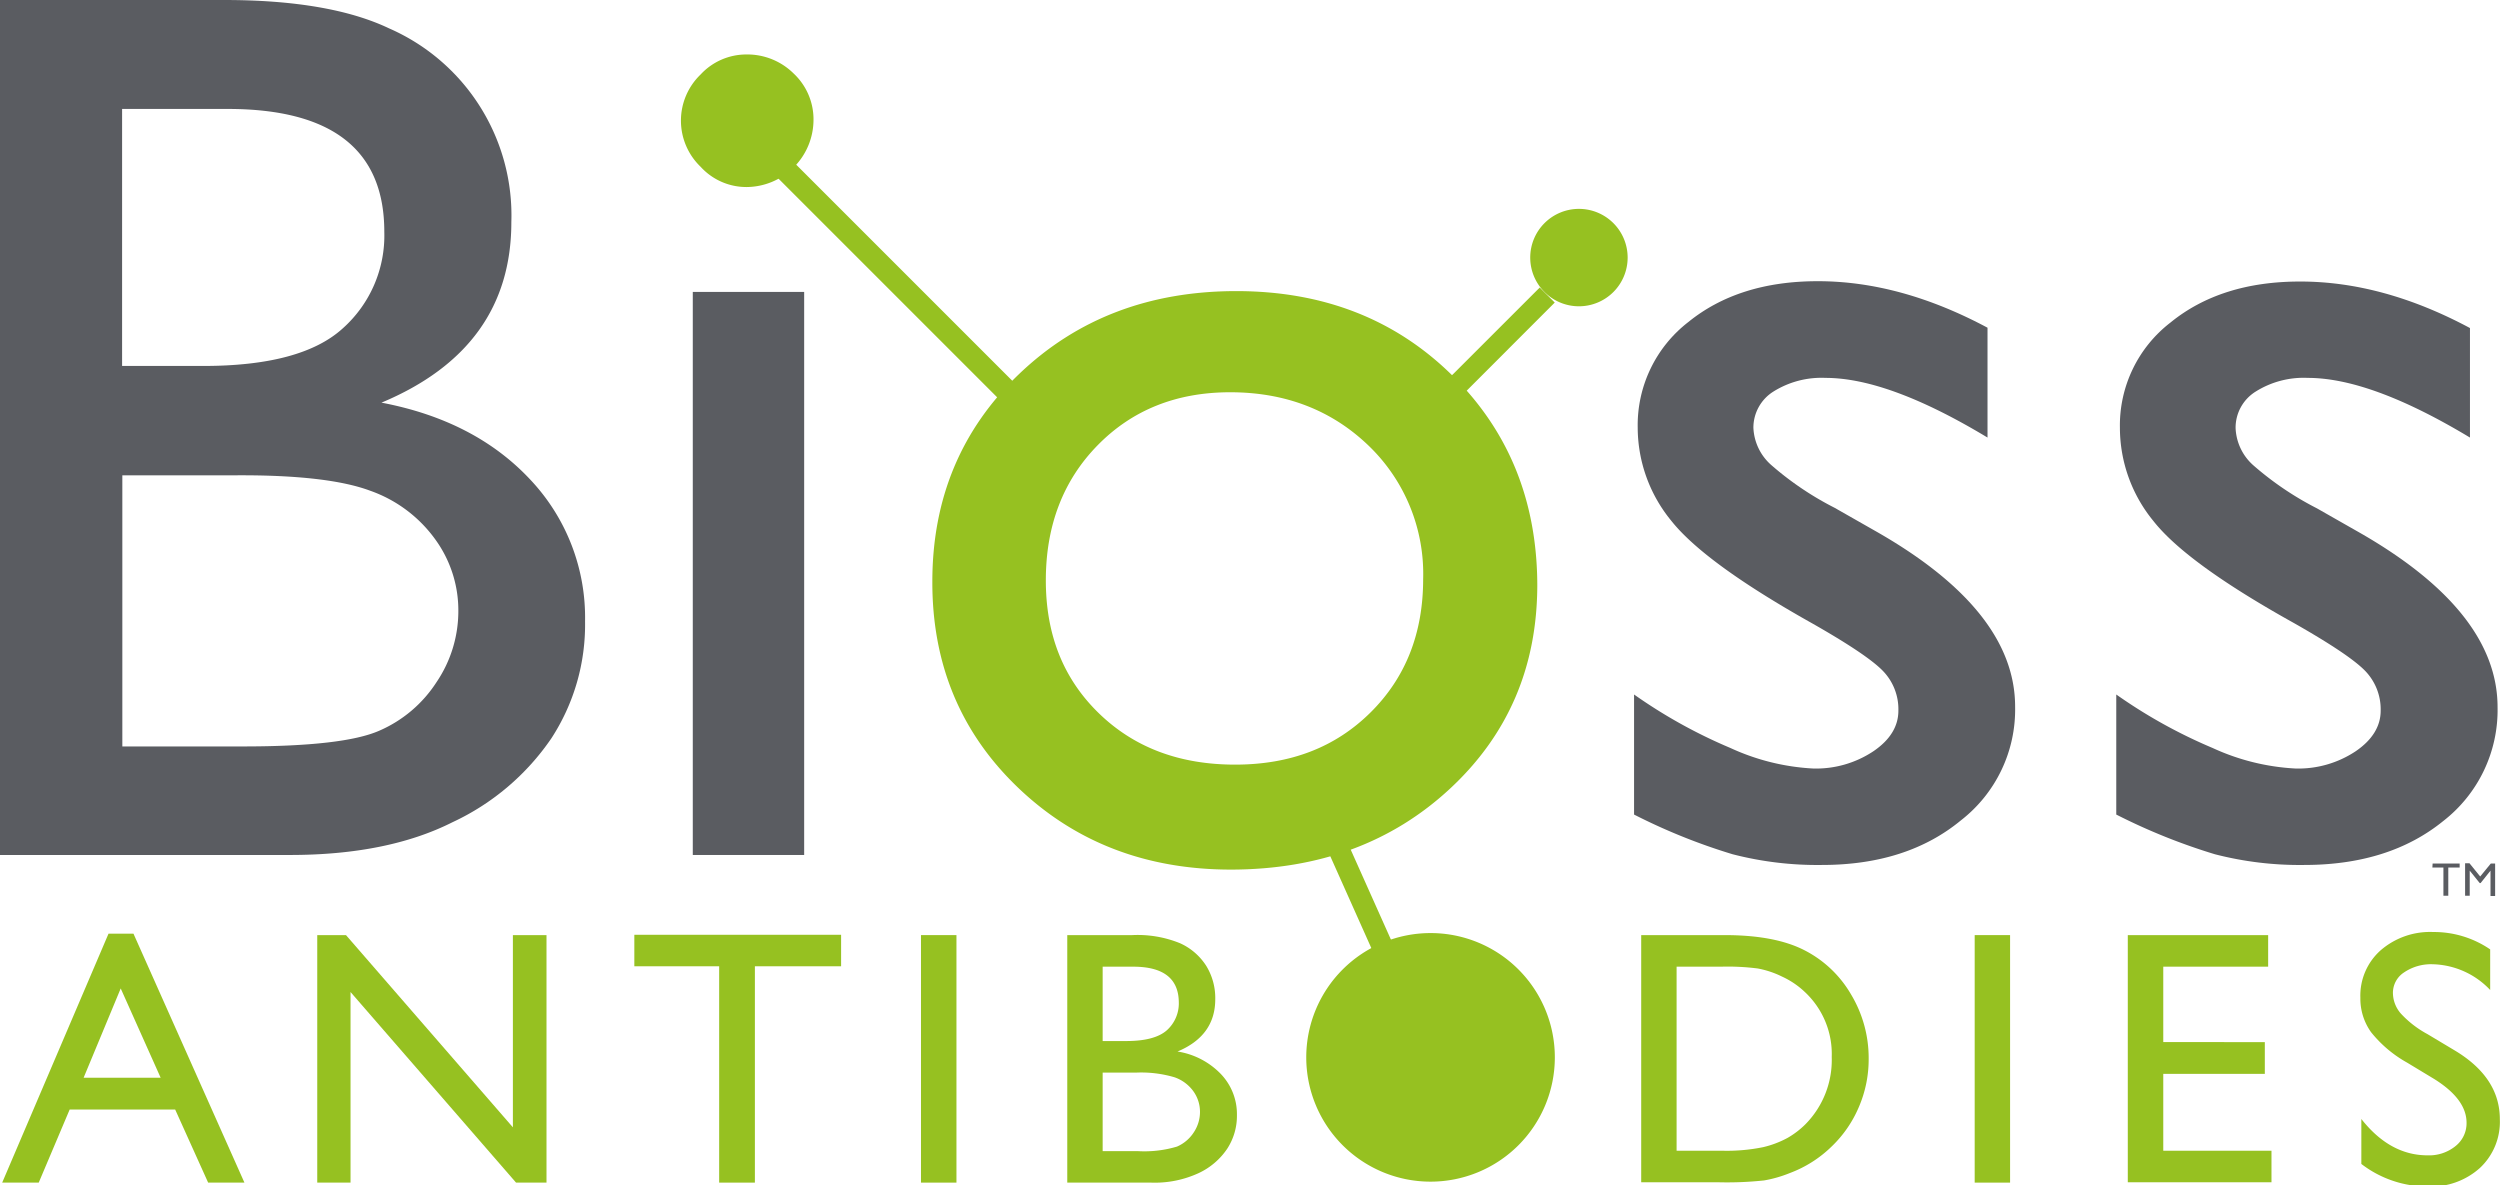 <?xml version="1.0" encoding="UTF-8"?> <svg xmlns="http://www.w3.org/2000/svg" id="Layer_1" data-name="Layer 1" viewBox="0 0 307.96 146.03"><defs><style>.cls-1{fill:#5a5c61;}.cls-2{fill:#96c121;}</style></defs><path class="cls-1" d="M69.66,128.77H34V23.45H61.6q13,0,20.35,3.5A25.14,25.14,0,0,1,97,50.81q0,15.54-16,22.24,11.53,2.19,18.35,9.5A24.75,24.75,0,0,1,106.08,100a25.65,25.65,0,0,1-4.15,14.4,30.12,30.12,0,0,1-12.17,10.33Q81.73,128.78,69.66,128.77Zm-7.61-91.9h-13V68.53h10q12.06,0,17.15-4.6A15.33,15.33,0,0,0,81.35,52Q81.35,36.87,62.05,36.87ZM63.18,82H49.08v33.4H63.94q12.36,0,16.77-1.93a15.92,15.92,0,0,0,7.08-6,15.61,15.61,0,0,0,2.68-8.75,14.87,14.87,0,0,0-2.83-8.81,16.71,16.71,0,0,0-8-6Q74.42,81.95,63.18,82Z" transform="translate(-34.01 -23.45)"></path><path class="cls-1" d="M119.35,59.41h13.72v69.36H119.35Z" transform="translate(-34.01 -23.45)"></path><path class="cls-1" d="M235.3,123.79V109a62.91,62.91,0,0,0,11.87,6.59,27.75,27.75,0,0,0,10.21,2.53,12.76,12.76,0,0,0,7.39-2.12c2.07-1.4,3.09-3.09,3.09-5a6.78,6.78,0,0,0-2-5q-2-2-8.63-5.77Q244,92.81,239.86,87.57a18.13,18.13,0,0,1-4.11-11.43,16.05,16.05,0,0,1,6.21-13q6.22-5.06,16-5.05,10.17,0,20.88,5.73V77.35Q266.66,70,258.89,70a11.15,11.15,0,0,0-6.45,1.7A5.25,5.25,0,0,0,250,76.15a6.48,6.48,0,0,0,2.23,4.61A38.11,38.11,0,0,0,260,86l4.9,2.79q17.34,9.81,17.34,21.71a17.27,17.27,0,0,1-6.67,14Q268.91,130,258.44,130a41.77,41.77,0,0,1-11-1.32A73.65,73.65,0,0,1,235.3,123.79Z" transform="translate(-34.01 -23.45)"></path><path class="cls-1" d="M294.7,123.79V109a62.91,62.91,0,0,0,11.87,6.59,27.8,27.8,0,0,0,10.22,2.53,12.76,12.76,0,0,0,7.39-2.12c2.06-1.4,3.09-3.09,3.09-5a6.81,6.81,0,0,0-2-5q-2-2-8.63-5.77-13.27-7.38-17.38-12.62a18.13,18.13,0,0,1-4.11-11.43,16,16,0,0,1,6.23-13q6.21-5.06,16-5.05,10.19,0,20.89,5.73V77.35Q326.07,70,318.3,70a11.11,11.11,0,0,0-6.45,1.7,5.23,5.23,0,0,0-2.45,4.49,6.47,6.47,0,0,0,2.22,4.61,38.4,38.4,0,0,0,7.8,5.27l4.9,2.79q17.35,9.81,17.35,21.71a17.3,17.3,0,0,1-6.67,14Q328.33,130,317.85,130a41.8,41.8,0,0,1-11-1.32A74.36,74.36,0,0,1,294.7,123.79Z" transform="translate(-34.01 -23.45)"></path><path class="cls-1" d="M333.67,129.82H337v.5H335.6v3.47H335v-3.47h-1.36Z" transform="translate(-34.01 -23.45)"></path><path class="cls-1" d="M340.84,129.82h.53v4h-.57V130.7l-1.22,1.53h-.11l-1.23-1.53v3.09h-.57v-4h.54l1.32,1.63Z" transform="translate(-34.01 -23.45)"></path><polygon class="cls-2" points="178.06 50.74 176.2 48.88 189.67 35.42 191.52 37.27 178.06 50.74"></polygon><polygon class="cls-2" points="170.11 119.44 163.05 103.64 165.45 102.57 172.51 118.36 170.11 119.44"></polygon><path class="cls-2" d="M234.51,55.18a6,6,0,1,1-6-6A6,6,0,0,1,234.51,55.18Z" transform="translate(-34.01 -23.45)"></path><path class="cls-2" d="M225.54,153.7a15.31,15.31,0,1,1-15.31-15.31A15.3,15.3,0,0,1,225.54,153.7Z" transform="translate(-34.01 -23.45)"></path><path class="cls-2" d="M186.3,59.31q16,0,26.51,10.29t10.57,25.87q0,15.12-10.72,25.1t-27,10q-15.72,0-26.28-10.13T148.86,95.09q0-15.34,10.68-25.56T186.3,59.31Zm-.75,12.46c-6.63,0-12.08,2.19-16.33,6.53s-6.38,9.9-6.38,16.64,2.18,12.14,6.53,16.37,9.95,6.33,16.78,6.33,12.34-2.13,16.67-6.41,6.5-9.76,6.5-16.45a21.9,21.9,0,0,0-6.77-16.48C198.06,74,192.39,71.77,185.55,71.77Z" transform="translate(-34.01 -23.45)"></path><polygon class="cls-2" points="126.75 52.86 95.6 21.71 97.55 19.76 128.7 50.91 126.75 52.86"></polygon><path class="cls-2" d="M125.94,30.16a8.11,8.11,0,0,1,5.85,2.36,7.73,7.73,0,0,1,2.43,5.77,8.3,8.3,0,0,1-8.28,8.2A7.62,7.62,0,0,1,120.32,44a7.88,7.88,0,0,1,0-11.38A7.67,7.67,0,0,1,125.94,30.16Z" transform="translate(-34.01 -23.45)"></path><path class="cls-2" d="M47.38,138.46h3.07l13.67,30.67H59.65l-4.06-9h-13l-3.81,9H34.28Zm6.42,17.75-4.92-11-4.57,11Z" transform="translate(-34.01 -23.45)"></path><path class="cls-2" d="M97.19,138.64h4.14v30.49H97.58L77.19,145.65v23.48h-4.1V138.64h3.54l20.56,23.68Z" transform="translate(-34.01 -23.45)"></path><path class="cls-2" d="M112.15,138.6h25.47v3.88H127v26.65H122.6V142.48H112.15Z" transform="translate(-34.01 -23.45)"></path><path class="cls-2" d="M147.46,138.64h4.37v30.49h-4.37Z" transform="translate(-34.01 -23.45)"></path><path class="cls-2" d="M175.8,169.13H165.48V138.64h8a13.85,13.85,0,0,1,5.89,1,7.45,7.45,0,0,1,3.23,2.79,7.57,7.57,0,0,1,1.11,4.11q0,4.5-4.65,6.44a9.44,9.44,0,0,1,5.32,2.75,7.14,7.14,0,0,1,2,5.06,7.43,7.43,0,0,1-1.2,4.17,8.64,8.64,0,0,1-3.52,3A12.89,12.89,0,0,1,175.8,169.13Zm-2.2-26.6h-3.76v9.16h2.91c2.32,0,4-.44,5-1.33a4.45,4.45,0,0,0,1.47-3.45Q179.18,142.53,173.6,142.53Zm.32,13.05h-4.08v9.67h4.3a14,14,0,0,0,4.86-.56,4.66,4.66,0,0,0,2.05-1.73,4.54,4.54,0,0,0,.78-2.54,4.35,4.35,0,0,0-.82-2.55,4.8,4.8,0,0,0-2.33-1.72A14.48,14.48,0,0,0,173.92,155.58Z" transform="translate(-34.01 -23.45)"></path><path class="cls-2" d="M236.18,169.09V138.64h10.28q6.21,0,9.84,1.87a14,14,0,0,1,5.76,5.49,15.21,15.21,0,0,1,2.14,7.9,14.84,14.84,0,0,1-1.18,5.85,14.62,14.62,0,0,1-3.36,4.91,14.77,14.77,0,0,1-5.17,3.29,15.36,15.36,0,0,1-3.17.91,42.79,42.79,0,0,1-5.5.23ZM246,142.53h-5.46V165.2h5.59a22.24,22.24,0,0,0,5.08-.44,12,12,0,0,0,3-1.14,10.54,10.54,0,0,0,2.21-1.69,11.27,11.27,0,0,0,3.23-8.28,10.44,10.44,0,0,0-3.31-8,10.31,10.31,0,0,0-2.81-1.9,11.51,11.51,0,0,0-3-1A29.27,29.27,0,0,0,246,142.53Z" transform="translate(-34.01 -23.45)"></path><path class="cls-2" d="M277.26,138.64h4.36v30.49h-4.36Z" transform="translate(-34.01 -23.45)"></path><path class="cls-2" d="M296.12,138.64h17.29v3.89H300.49v9.29H313v3.91H300.49v9.47h13.33v3.89h-17.7Z" transform="translate(-34.01 -23.45)"></path><path class="cls-2" d="M333.84,156.35l-3.31-2a15.06,15.06,0,0,1-4.44-3.75,7.1,7.1,0,0,1-1.32-4.25,7.46,7.46,0,0,1,2.5-5.84,9.3,9.3,0,0,1,6.49-2.25,12.26,12.26,0,0,1,7,2.14v5a10.06,10.06,0,0,0-7.09-3.17,5.92,5.92,0,0,0-3.51,1,3,3,0,0,0-1.38,2.54,3.9,3.9,0,0,0,1,2.56,12.57,12.57,0,0,0,3.26,2.51l3.34,2q5.57,3.33,5.57,8.48a7.78,7.78,0,0,1-2.45,6,9,9,0,0,1-6.39,2.29,13.4,13.4,0,0,1-8.22-2.78v-5.54q3.53,4.49,8.18,4.48a5.15,5.15,0,0,0,3.42-1.14,3.58,3.58,0,0,0,1.36-2.86Q337.86,158.85,333.84,156.35Z" transform="translate(-34.01 -23.45)"></path></svg> 
